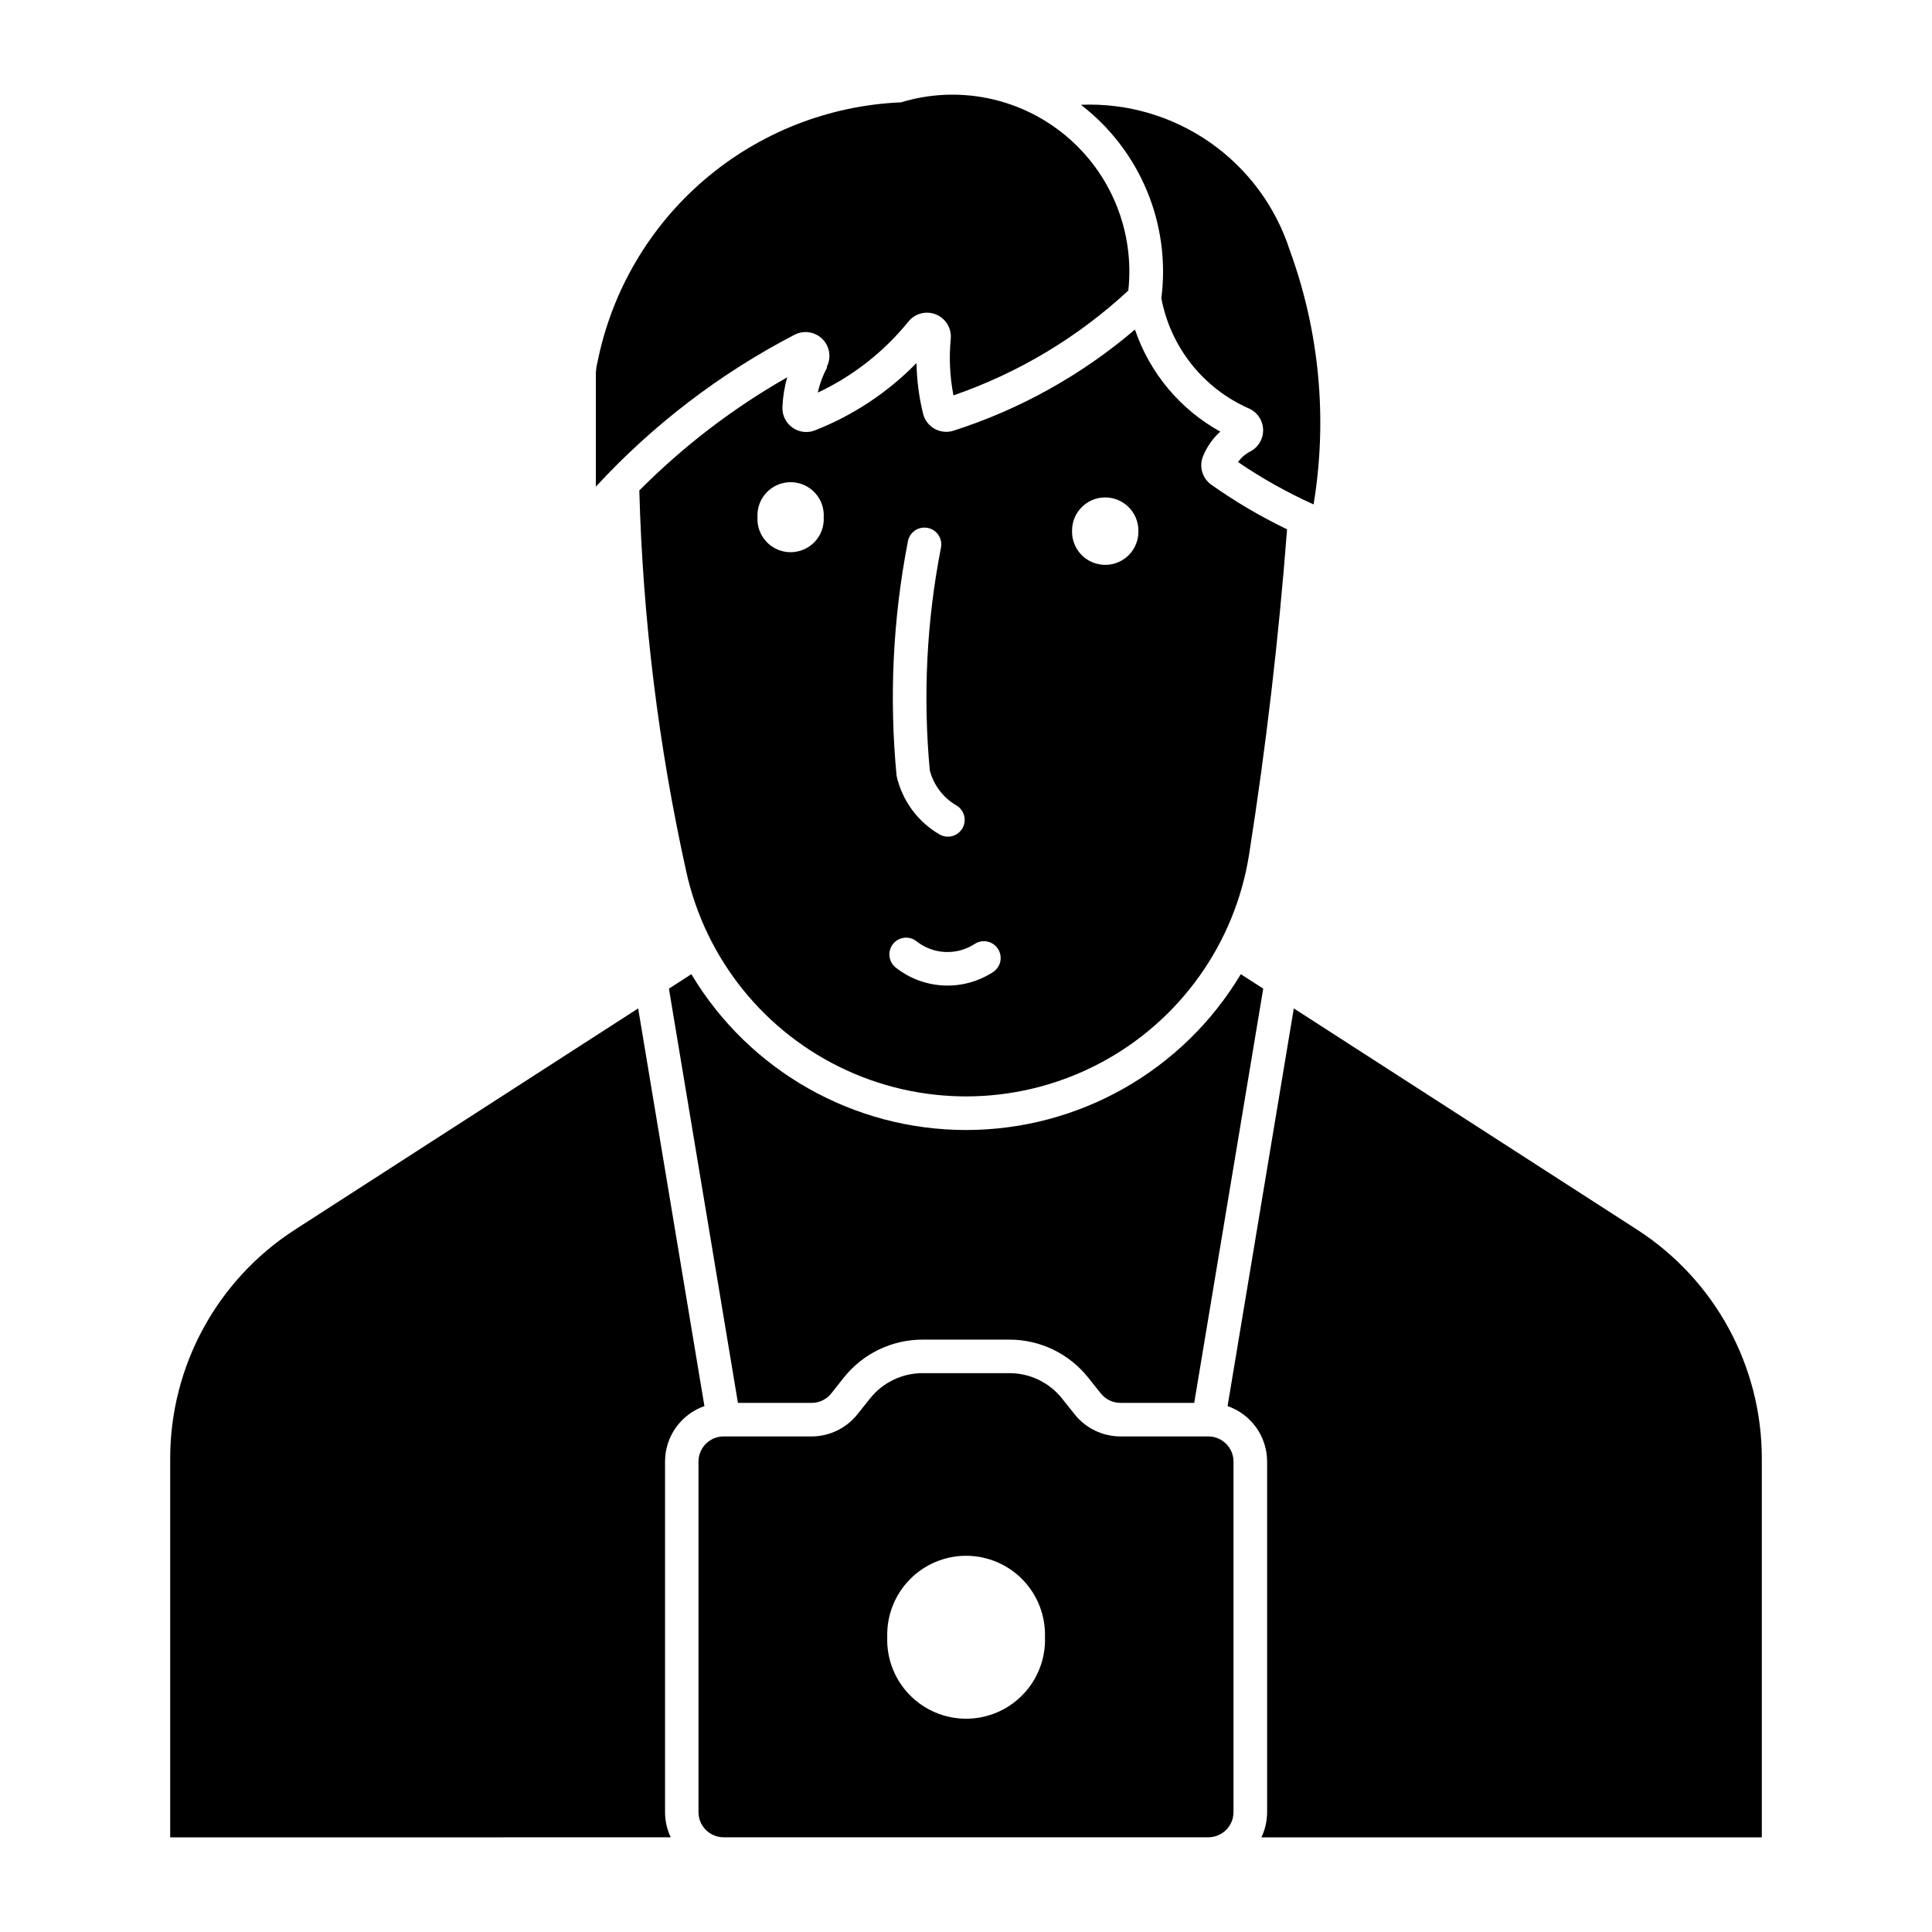 <?xml version="1.0" encoding="UTF-8"?>
<!-- Uploaded to: SVG Repo, www.svgrepo.com, Generator: SVG Repo Mixer Tools -->
<svg fill="#000000" width="800px" height="800px" version="1.1" viewBox="144 144 512 512" xmlns="http://www.w3.org/2000/svg">
 <g>
  <path d="m388.47 507.9c-5.41 0.004-10.523 2.473-13.895 6.703l-3.336 4.18-0.004 0.004c-2.945 3.711-7.426 5.875-12.164 5.883h-23.281c-1.77-0.004-3.469 0.695-4.723 1.945s-1.961 2.945-1.961 4.715v92.906c0 1.773 0.707 3.469 1.961 4.719s2.953 1.949 4.723 1.945h128.43c3.68-0.004 6.664-2.984 6.668-6.664v-92.906c-0.004-3.676-2.988-6.66-6.668-6.66h-23.27c-4.742-0.004-9.227-2.168-12.176-5.883l-3.336-4.18v-0.004c-3.379-4.242-8.508-6.711-13.93-6.703zm11.523 48.398h0.004c5.648-0.004 11.062 2.273 15.004 6.32s6.078 9.52 5.926 15.164c0.211 5.68-1.898 11.199-5.84 15.289-3.941 4.094-9.379 6.406-15.059 6.406-5.684 0-11.121-2.312-15.062-6.406-3.941-4.09-6.047-9.609-5.836-15.289-0.156-5.637 1.973-11.094 5.902-15.141 3.93-4.043 9.324-6.332 14.965-6.344z"/>
  <path d="m444.74 231.36c-14.078 12.016-30.402 21.117-48.027 26.773-1.672 0.543-3.496 0.363-5.031-0.492-1.535-0.855-2.644-2.312-3.062-4.019-1.074-4.391-1.656-8.887-1.742-13.406-7.606 7.781-16.773 13.859-26.902 17.836-1.984 0.777-4.231 0.504-5.969-0.734-1.738-1.234-2.738-3.262-2.656-5.394 0.105-2.688 0.531-5.348 1.27-7.934-14.363 8.18-27.547 18.27-39.195 29.992 0.922 34.016 5.094 67.863 12.461 101.09 5.144 23.203 20.863 42.66 42.465 52.57 21.605 9.914 46.605 9.137 67.551-2.098 20.949-11.234 35.426-31.625 39.121-55.105 4.496-28.578 7.852-57.32 10.066-86.164-7.012-3.379-13.73-7.332-20.09-11.828-2.394-1.707-3.297-4.844-2.172-7.562 1.012-2.481 2.57-4.703 4.555-6.5-10.629-5.883-18.684-15.516-22.598-27.02zm-90.988 40.426c2.371 0.062 4.621 1.082 6.231 2.828s2.441 4.07 2.312 6.438c0.137 2.414-0.727 4.777-2.387 6.535-1.66 1.758-3.969 2.754-6.387 2.754s-4.731-0.996-6.391-2.754c-1.66-1.758-2.523-4.121-2.387-6.535-0.133-2.449 0.766-4.844 2.477-6.606 1.707-1.758 4.078-2.723 6.531-2.66zm82.961 4.039c2.375-0.047 4.668 0.867 6.356 2.535 1.691 1.668 2.637 3.945 2.617 6.32 0.059 2.371-0.84 4.664-2.492 6.363-1.656 1.695-3.926 2.652-6.297 2.652-2.371 0-4.641-0.957-6.297-2.652-1.656-1.699-2.555-3.992-2.496-6.363-0.035-4.809 3.801-8.754 8.609-8.855zm-47.809 7.996c1.355-0.031 2.656 0.562 3.523 1.609 0.867 1.047 1.207 2.43 0.926 3.762-3.785 19.41-4.781 39.266-2.949 58.957 1.012 3.91 3.543 7.254 7.031 9.289 2.121 1.234 2.844 3.953 1.609 6.078-1.234 2.121-3.957 2.844-6.082 1.609-5.781-3.367-9.895-8.992-11.355-15.52-1.996-20.742-0.988-41.664 2.992-62.117 0.371-2.086 2.164-3.621 4.281-3.668zm-4.996 108.67c1.043-0.051 2.074 0.266 2.906 0.902 4.461 3.574 10.715 3.879 15.504 0.754 2.059-1.34 4.816-0.754 6.152 1.309 1.34 2.059 0.754 4.816-1.305 6.152-3.902 2.539-8.512 3.785-13.16 3.551-4.652-0.23-9.113-1.926-12.746-4.84-1.391-1.18-1.918-3.086-1.336-4.816 0.582-1.727 2.16-2.922 3.984-3.016z"/>
  <path d="m430.45 171.77c15.719 12.086 23.836 31.605 21.32 51.273 2.438 12.941 11.09 23.855 23.141 29.176 2.242 0.965 3.734 3.133 3.828 5.574 0.09 2.441-1.227 4.715-3.394 5.848-1.297 0.66-2.414 1.629-3.25 2.82 6.332 4.316 13.031 8.066 20.02 11.215 3.734-22.598 1.566-45.781-6.293-67.297-3.727-11.59-11.152-21.641-21.137-28.613-9.98-6.977-21.973-10.488-34.141-10z"/>
  <path d="m363.23 241.33c-1.152 2.106-1.992 4.367-2.5 6.711 9.328-4.379 17.543-10.82 24.02-18.836 1.762-2.168 4.731-2.926 7.312-1.863 2.582 1.059 4.164 3.684 3.894 6.461-0.48 5-0.238 10.043 0.715 14.977 17.211-5.938 32.996-15.398 46.344-27.781 1.695-15.652-4.582-31.105-16.711-41.145-12.125-10.039-28.48-13.32-43.543-8.73-19.168 0.816-37.512 8.043-52.094 20.52-14.578 12.477-24.551 29.484-28.32 48.297-0.238 0.926-0.383 1.871-0.438 2.82v30.211c15.082-16.379 32.902-30.004 52.664-40.266 2.465-1.273 5.473-0.793 7.418 1.188 1.945 1.98 2.371 4.996 1.051 7.438z"/>
  <path d="m327.21 402.17-5.938 3.828 18.289 109.78h19.527-0.004c2.035 0.004 3.965-0.926 5.231-2.519l3.293-4.176c5.059-6.363 12.746-10.07 20.879-10.07h23.02c8.129 0 15.816 3.707 20.875 10.07l3.332 4.176c1.27 1.594 3.195 2.523 5.234 2.519h19.531l18.289-109.78-5.941-3.828h-0.004c-15.316 25.613-42.961 41.293-72.805 41.293-29.84 0-57.488-15.68-72.801-41.293z"/>
  <path d="m321.75 630.91c-0.988-2.086-1.504-4.363-1.508-6.668v-92.914c0-3.231 1.004-6.383 2.875-9.016 1.871-2.633 4.512-4.621 7.562-5.684l-17.559-105.39-90.945 58.629h0.004c-20.617 13.281-33.074 36.125-33.078 60.648v100.4z"/>
  <path d="m469.32 516.63 17.551-105.39 90.977 58.629h-0.004c20.605 13.289 33.055 36.129 33.055 60.648v100.4h-132.61c0.992-2.086 1.504-4.363 1.508-6.668v-92.914c0-3.234-1.008-6.387-2.887-9.023-1.875-2.633-4.523-4.617-7.578-5.676z"/>
 </g>
</svg>